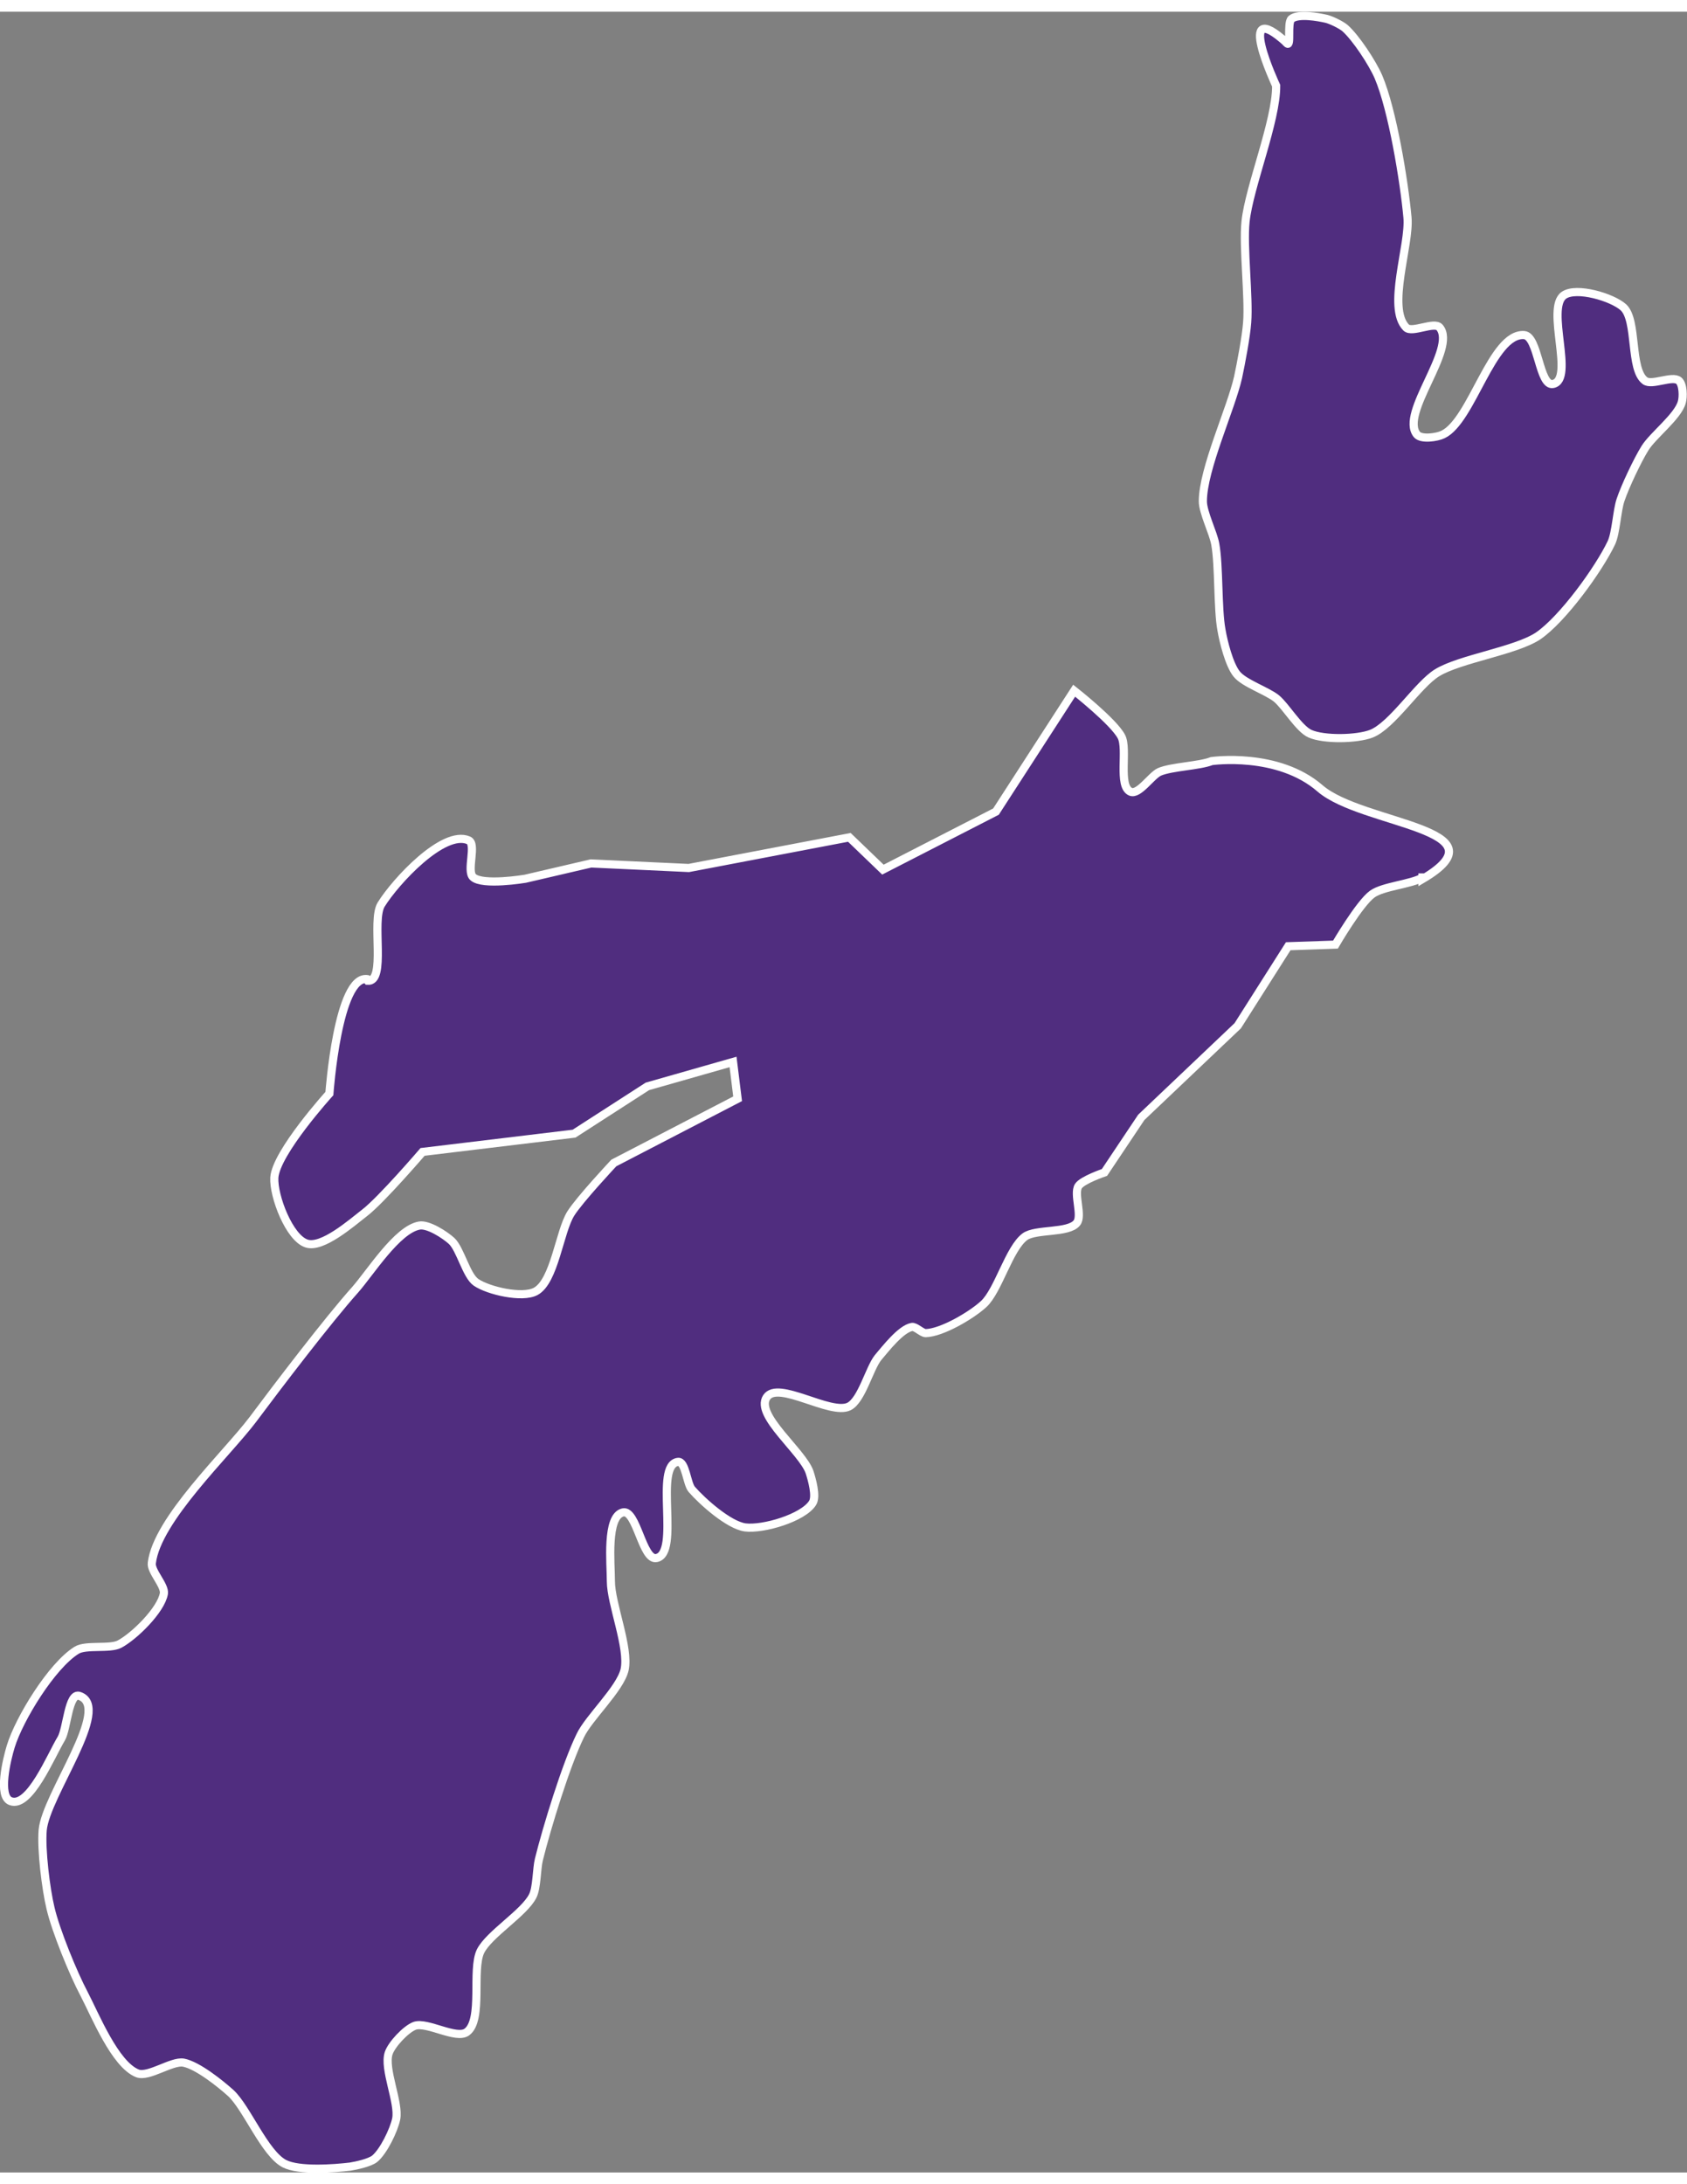 <?xml version="1.0" encoding="UTF-8"?><svg xmlns="http://www.w3.org/2000/svg" id="Layer_16855e64b150b1" data-name="Layer 1" viewBox="0 0 51.78 66.29" aria-hidden="true" width="51px" height="66px">
  <rect x="0" y="0" width="51.78" height="66.29" fill="#808080" stroke="none"/>
  <defs><linearGradient class="cerosgradient" data-cerosgradient="true" id="CerosGradient_id8c4181f8c" gradientUnits="userSpaceOnUse" x1="50%" y1="100%" x2="50%" y2="0%"><stop offset="0%" stop-color="#d1d1d1"/><stop offset="100%" stop-color="#d1d1d1"/></linearGradient><linearGradient/>
    <style>
      .cls-1-6855e64b150b1{
        fill: #502d7f;
        stroke: #fff;
        stroke-miterlimit: 10;
        stroke-width: .25px;
      }
    </style>
  </defs>
  <g id="Nova_Scotia6855e64b150b1" data-name="Nova Scotia">
    <g>
      <path class="cls-1-6855e64b150b1" d="M39.5.97c.14.13,0-.63.14-.75.21-.17.82-.06,1.08,0,.15.04.44.18.56.28.34.3.85,1.08,1.03,1.5.43,1.01.79,3.21.89,4.31.08.84-.64,2.77-.04,3.38.18.18.87-.2,1.03,0,.53.65-1.23,2.63-.7,3.28.13.16.62.09.8,0,.89-.42,1.5-3.12,2.49-3.05.44.03.46,1.59.89,1.5.67-.14-.23-2.32.33-2.72.38-.27,1.49.06,1.83.37.43.4.19,1.9.66,2.25.21.16.84-.17,1.04,0,.13.11.14.49.09.66-.12.44-.89,1.02-1.13,1.41-.23.37-.61,1.17-.75,1.59-.11.32-.14,1.01-.28,1.31-.39.82-1.5,2.35-2.25,2.86-.69.46-2.4.7-3.1,1.13-.59.36-1.38,1.62-2.02,1.87-.44.17-1.45.19-1.88,0-.34-.15-.74-.84-1.03-1.08-.28-.23-1-.47-1.22-.75-.23-.28-.41-1-.47-1.36-.12-.65-.07-1.98-.19-2.63-.06-.34-.38-.97-.38-1.31,0-.99.86-2.83,1.08-3.8.09-.42.25-1.26.28-1.69.06-.77-.13-2.32-.05-3.09.11-1.06.95-3.1.94-4.17,0,0-1.31-2.8.33-1.31h0Z"/>
      <path class="cls-1-6855e64b150b1" d="M43.67,26.56c-.36.21-1.22.27-1.55.51-.39.28-1.13,1.55-1.13,1.55l-1.45.05-1.55,2.44-2.96,2.81-1.13,1.69s-.68.23-.8.42c-.15.24.13.91-.05,1.13-.26.32-1.26.18-1.59.42-.49.36-.82,1.66-1.27,2.07-.37.34-1.28.88-1.78.89-.11,0-.31-.21-.42-.19-.34.06-.81.67-1.04.94-.27.34-.5,1.3-.89,1.5-.57.28-2.18-.81-2.53-.28-.36.55,1.11,1.67,1.32,2.3.07.22.22.74.09.94-.29.46-1.52.82-2.07.75-.5-.07-1.31-.79-1.64-1.17-.15-.18-.19-.87-.42-.84-.75.09.08,2.8-.66,2.95-.43.09-.61-1.5-1.03-1.4-.52.12-.37,1.57-.37,2.11,0,.69.57,2.05.42,2.72-.14.59-1.1,1.47-1.36,2.02-.44.9-1.03,2.83-1.27,3.8-.07.28-.06.87-.19,1.12-.26.52-1.34,1.17-1.6,1.69-.28.57.08,2.11-.42,2.48-.32.24-1.22-.32-1.6-.19-.27.1-.71.57-.8.84-.16.48.33,1.52.23,2.02-.07.34-.39,1-.66,1.22-.15.12-.56.21-.75.24-.5.06-1.57.14-2.02-.09-.6-.31-1.15-1.7-1.64-2.16-.32-.29-1.03-.86-1.46-.94-.36-.06-1.07.46-1.41.33-.69-.27-1.3-1.79-1.64-2.44-.33-.62-.87-1.94-1.03-2.63-.14-.58-.29-1.79-.24-2.39.09-1.07,2.14-3.77,1.13-4.12-.34-.12-.38,1.01-.56,1.31-.32.53-.97,2.13-1.55,1.92-.4-.14-.12-1.29,0-1.68.26-.85,1.26-2.48,2.02-2.95.28-.18,1.02-.03,1.32-.19.45-.24,1.27-1.04,1.36-1.55.04-.25-.41-.69-.37-.94.16-1.33,2.29-3.33,3.1-4.4.76-1.02,2.3-3.04,3.14-3.98.46-.52,1.29-1.85,1.97-1.97.27-.05.78.28.99.47.27.25.45,1.06.75,1.27.38.26,1.42.5,1.83.28.58-.31.73-1.83,1.08-2.39.27-.43,1.32-1.55,1.32-1.55l3.8-1.97-.14-1.13-2.63.75-2.25,1.45-4.65.56s-1.27,1.48-1.78,1.87c-.4.31-1.3,1.1-1.78.94-.53-.17-1.02-1.45-.99-2.02.05-.77,1.69-2.58,1.69-2.58,0,0,.26-3.66,1.17-3.51.01,0-.01.04,0,.05.59.05.11-1.84.42-2.34.44-.71,1.91-2.3,2.68-1.97.26.11-.07.94.14,1.13.29.27,1.6.05,1.6.05l2.02-.47,3,.14,4.93-.94,1.03.99,3.47-1.78,2.4-3.71s1.22.96,1.45,1.41c.2.38-.11,1.52.28,1.69.25.11.64-.5.89-.61.38-.16,1.22-.18,1.6-.33,0,0,2.03-.29,3.33.84,1.3,1.12,5.77,1.23,3.14,2.78v-.05Z"/>
    </g>
  </g>
</svg>